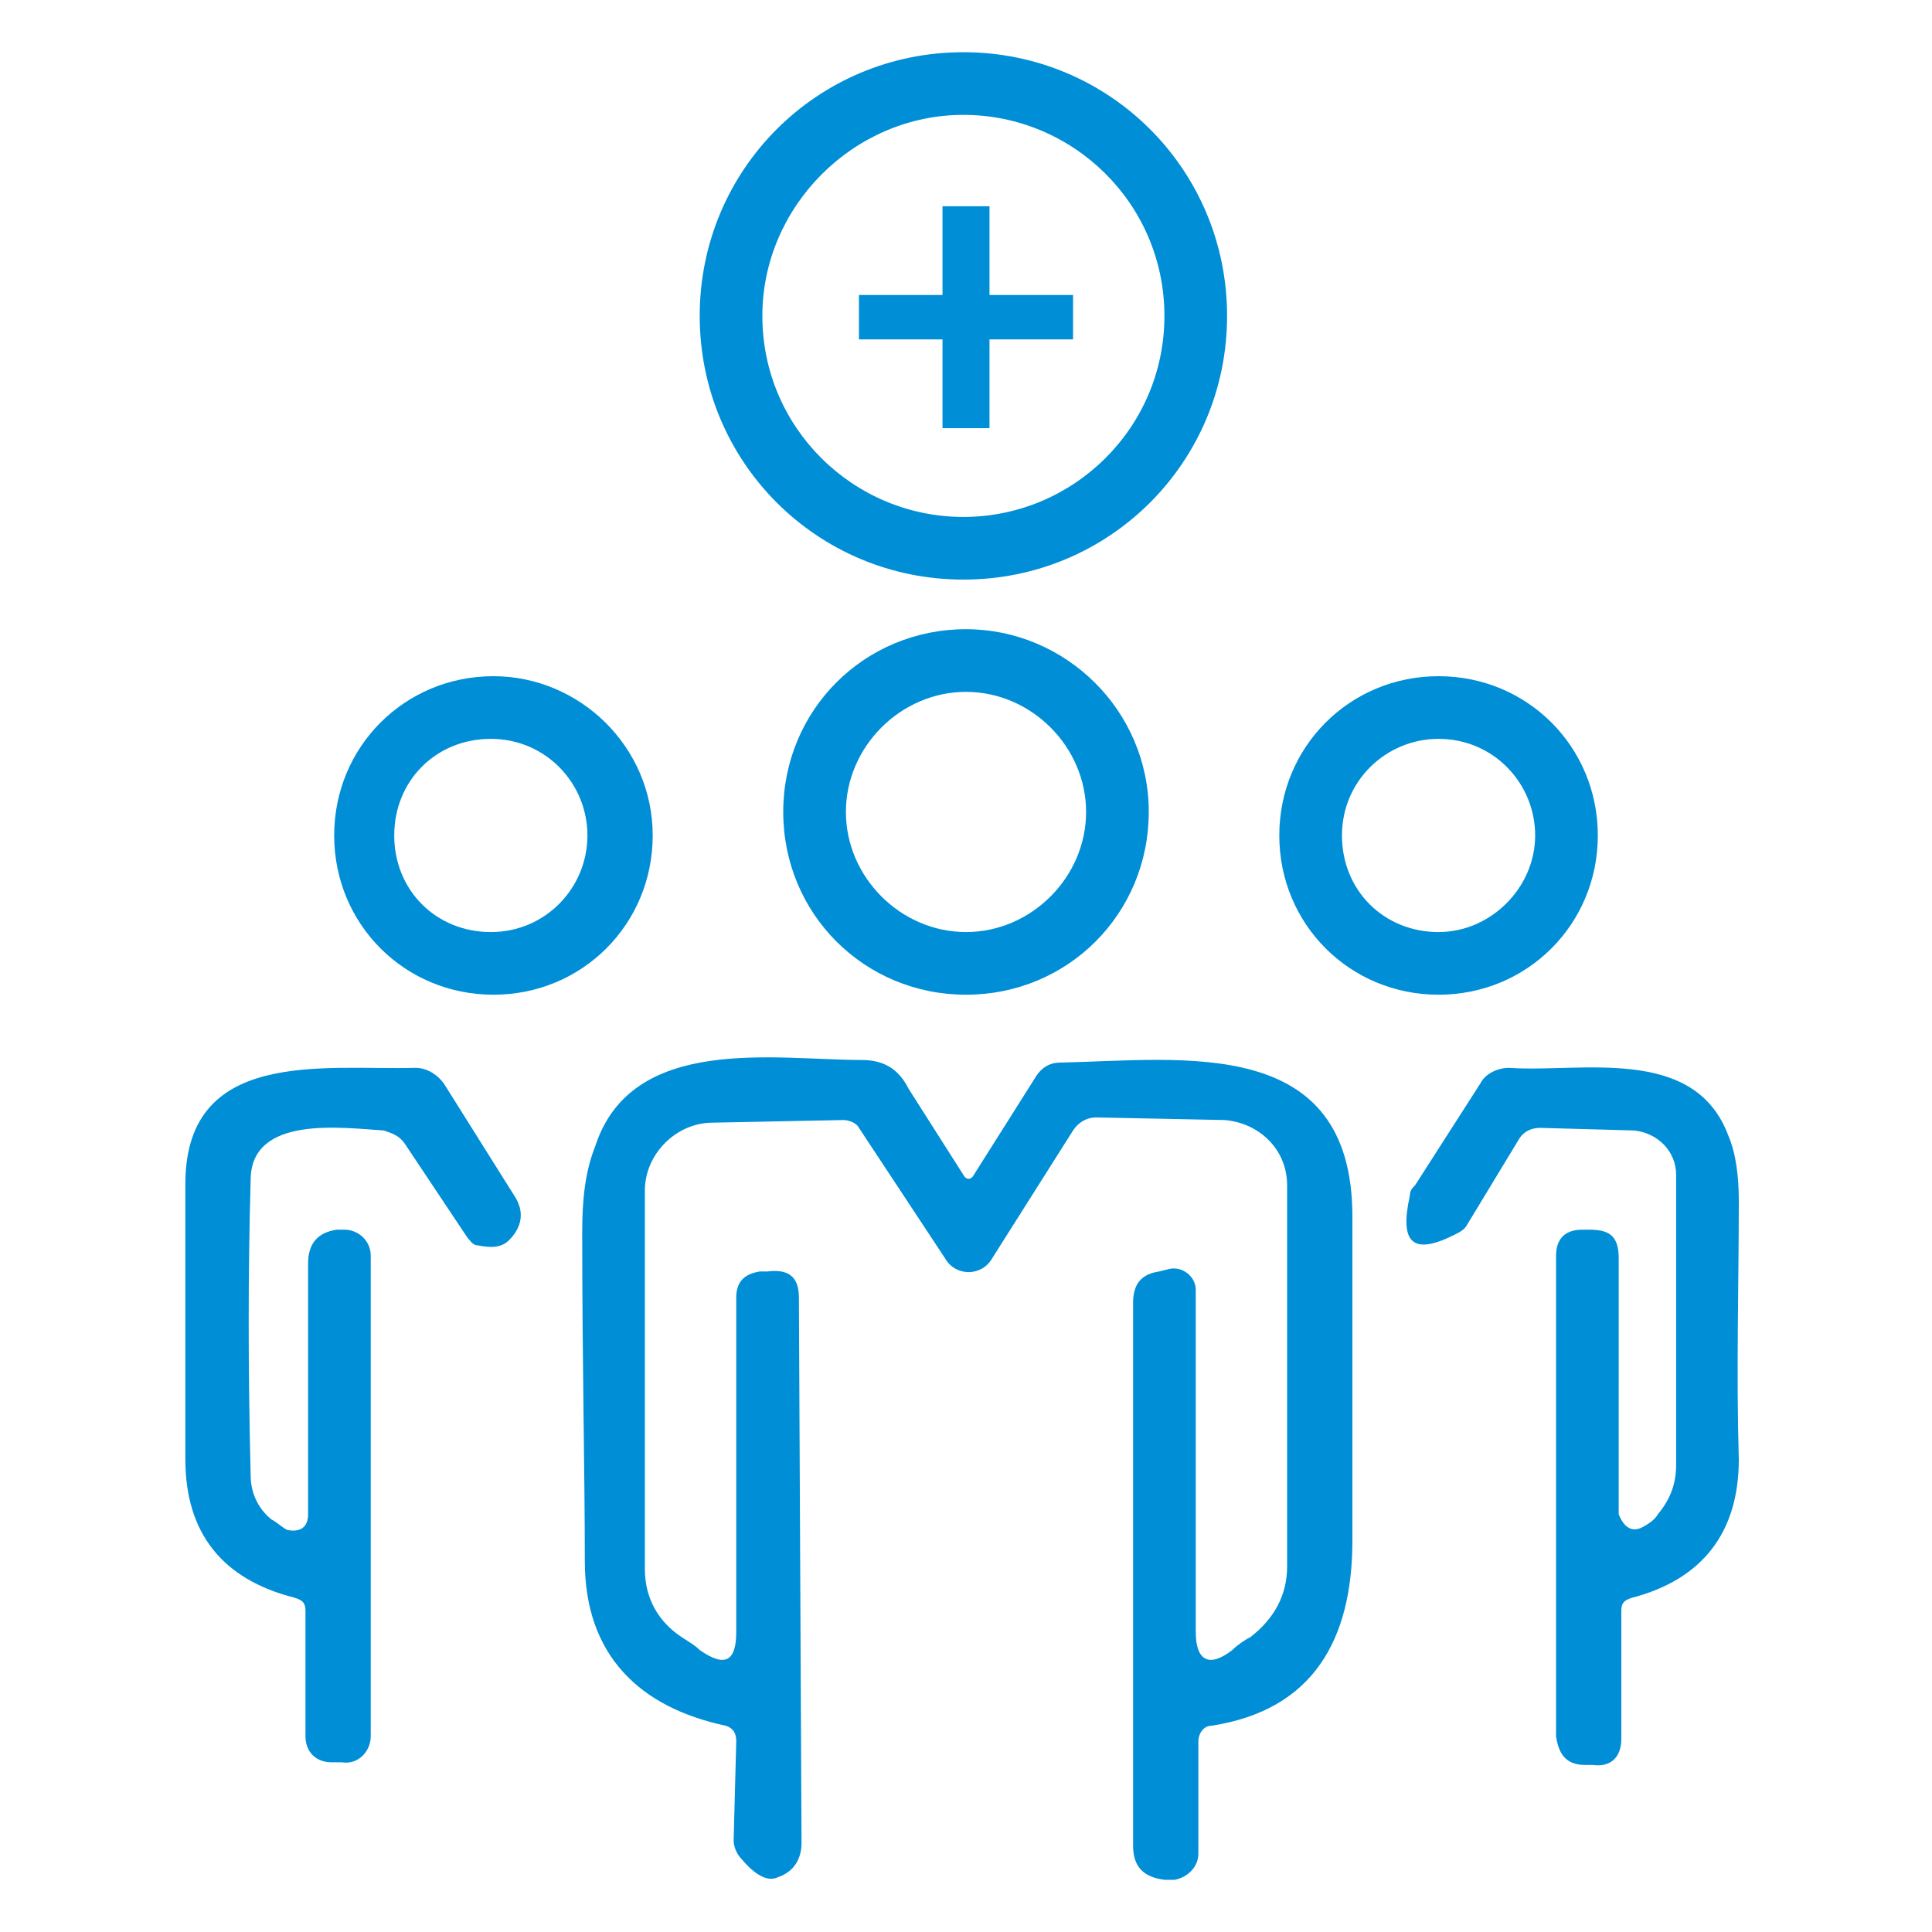 <?xml version="1.0" encoding="utf-8"?>
<!-- Generator: Adobe Illustrator 27.4.0, SVG Export Plug-In . SVG Version: 6.00 Build 0)  -->
<svg version="1.1" id="Layer_1" xmlns="http://www.w3.org/2000/svg" xmlns:xlink="http://www.w3.org/1999/xlink" x="0px" y="0px"
	 viewBox="0 0 74 74" style="enable-background:new 0 0 74 74;" xml:space="preserve">
<style type="text/css">
	.st0{fill:#008ED7;}
</style>
<g>
	<path class="st0" d="M47,12.1c0,5.6-4.5,10.1-10.1,10.1c-5.6,0-10.1-4.5-10.1-10.1C26.8,6.5,31.3,2,36.9,2C42.5,2,47,6.5,47,12.1
		 M44.6,12.1c0-4.3-3.5-7.7-7.7-7.7s-7.7,3.5-7.7,7.7c0,4.3,3.5,7.7,7.7,7.7S44.6,16.4,44.6,12.1L44.6,12.1z"/>
	<path class="st0" d="M44,31.1c0,3.9-3.1,7-7,7c-3.9,0-7-3.1-7-7c0-3.9,3.1-7,7-7C40.8,24.1,44,27.2,44,31.1 M41.6,31.1
		c0-2.5-2.1-4.6-4.6-4.6c-2.5,0-4.6,2.1-4.6,4.6c0,2.5,2.1,4.6,4.6,4.6C39.5,35.7,41.6,33.6,41.6,31.1L41.6,31.1z"/>
	<path class="st0" d="M25,32c0,3.4-2.7,6.1-6.1,6.1c-3.4,0-6.1-2.7-6.1-6.1s2.7-6.1,6.1-6.1C22.2,25.9,25,28.6,25,32 M22.5,32
		c0-2-1.6-3.7-3.7-3.7s-3.7,1.6-3.7,3.7s1.6,3.7,3.7,3.7S22.5,34,22.5,32L22.5,32z"/>
	<path class="st0" d="M61.2,32c0,3.4-2.7,6.1-6.1,6.1c-3.4,0-6.1-2.7-6.1-6.1c0-3.4,2.7-6.1,6.1-6.1C58.5,25.9,61.2,28.6,61.2,32
		 M58.8,32c0-2-1.6-3.7-3.7-3.7c-2,0-3.7,1.6-3.7,3.7s1.6,3.7,3.7,3.7C57.1,35.7,58.8,34,58.8,32L58.8,32z"/>
	<path class="st0" d="M28.2,62.5V49.7c0-0.6,0.3-0.9,0.9-1l0.3,0c0.8-0.1,1.2,0.2,1.2,1l0.1,20.9c0,0.6-0.3,1.1-0.9,1.3
		c-0.4,0.2-0.9-0.1-1.4-0.7c-0.2-0.2-0.3-0.5-0.3-0.7l0.1-3.8c0-0.3-0.1-0.5-0.4-0.6c-3.3-0.7-5.4-2.7-5.4-6.3
		c0-3.4-0.1-7.7-0.1-12.6c0-1.2,0.1-2.3,0.5-3.3c1.4-4.3,6.9-3.3,10.2-3.3c0.8,0,1.4,0.3,1.8,1.1c0.7,1.1,1.4,2.2,2.1,3.3
		c0.1,0.2,0.3,0.2,0.4,0l2.4-3.8c0.2-0.3,0.5-0.5,0.9-0.5c4.7-0.1,11.2-1.1,11.2,5.9c0,4.3,0,8.5,0,12.4c0,3.8-1.5,6.5-5.4,7.1
		c-0.3,0-0.5,0.3-0.5,0.6l0,4.3c0,0.5-0.4,0.9-0.9,1c-0.2,0-0.3,0-0.4,0c-0.8-0.1-1.2-0.5-1.2-1.3l0-20.8c0-0.7,0.3-1.1,1-1.2
		l0.4-0.1c0.5-0.1,1,0.3,1,0.8l0,13.1c0,1.1,0.5,1.4,1.4,0.7c0.2-0.2,0.5-0.4,0.7-0.5c0.9-0.7,1.4-1.6,1.4-2.7l0-14.6
		c0-1.4-1.1-2.4-2.4-2.5l-4.9-0.1c-0.4,0-0.7,0.2-0.9,0.5l-3.1,4.9c-0.4,0.7-1.4,0.7-1.8,0l-3.3-5c-0.1-0.2-0.4-0.3-0.6-0.3L27.3,43
		c-1.4,0-2.6,1.2-2.6,2.6l0,14.5c0,1.1,0.5,2,1.4,2.6c0.3,0.2,0.5,0.3,0.7,0.5C27.8,63.9,28.2,63.6,28.2,62.5L28.2,62.5z"/>
	<path class="st0" d="M11.8,58v-9.6c0-0.8,0.4-1.2,1.1-1.3c0.1,0,0.2,0,0.3,0c0.5,0,1,0.4,1,1l0,18.4c0,0.6-0.5,1.1-1.1,1l-0.4,0
		c-0.6,0-1-0.4-1-1l0-4.8c0-0.3-0.1-0.4-0.4-0.5c-2.8-0.7-4.2-2.5-4.2-5.3c0-3.4,0-6.9,0-10.4c-0.1-5.4,5.3-4.5,8.8-4.6
		c0.4,0,0.8,0.2,1.1,0.6l2.7,4.3c0.4,0.6,0.3,1.2-0.2,1.7c-0.3,0.3-0.7,0.3-1.2,0.2c-0.2,0-0.3-0.2-0.4-0.3l-2.4-3.6
		c-0.2-0.3-0.5-0.4-0.8-0.5c-1.6-0.1-5.1-0.6-5.1,1.9c-0.1,3.5-0.1,7.2,0,11.3c0,0.7,0.3,1.3,0.8,1.7c0.2,0.1,0.4,0.3,0.6,0.4
		C11.5,58.7,11.8,58.5,11.8,58L11.8,58z"/>
	<path class="st0" d="M62.9,58.5c0.2-0.1,0.5-0.3,0.6-0.5c0.5-0.6,0.7-1.2,0.7-1.9l0-11.1c0-0.9-0.7-1.6-1.6-1.7l-3.6-0.1
		c-0.3,0-0.6,0.1-0.8,0.4l-2,3.3c-0.1,0.2-0.3,0.3-0.5,0.4c-1.6,0.8-2.1,0.3-1.7-1.5c0-0.2,0.1-0.3,0.2-0.4l2.5-3.9
		c0.2-0.4,0.7-0.6,1.1-0.6c2.7,0.2,7.1-0.9,8.4,2.6c0.3,0.7,0.4,1.6,0.4,2.5c0,3.2-0.1,6.5,0,9.9c0,2.8-1.4,4.6-4.1,5.3
		c-0.3,0.1-0.4,0.2-0.4,0.5l0,4.9c0,0.7-0.4,1.1-1.1,1h-0.3c-0.7,0-1-0.4-1.1-1.1l0-18.4c0-0.6,0.3-1,1-1l0.3,0
		c0.8,0,1.1,0.3,1.1,1.1V58C62.2,58.5,62.5,58.7,62.9,58.5L62.9,58.5z"/>
</g>
<g>
	<path class="st0" d="M37.9,7.9v3.4h3.2V13h-3.2v3.4h-1.8V13h-3.2v-1.7h3.2V7.9H37.9z"/>
</g>
</svg>
